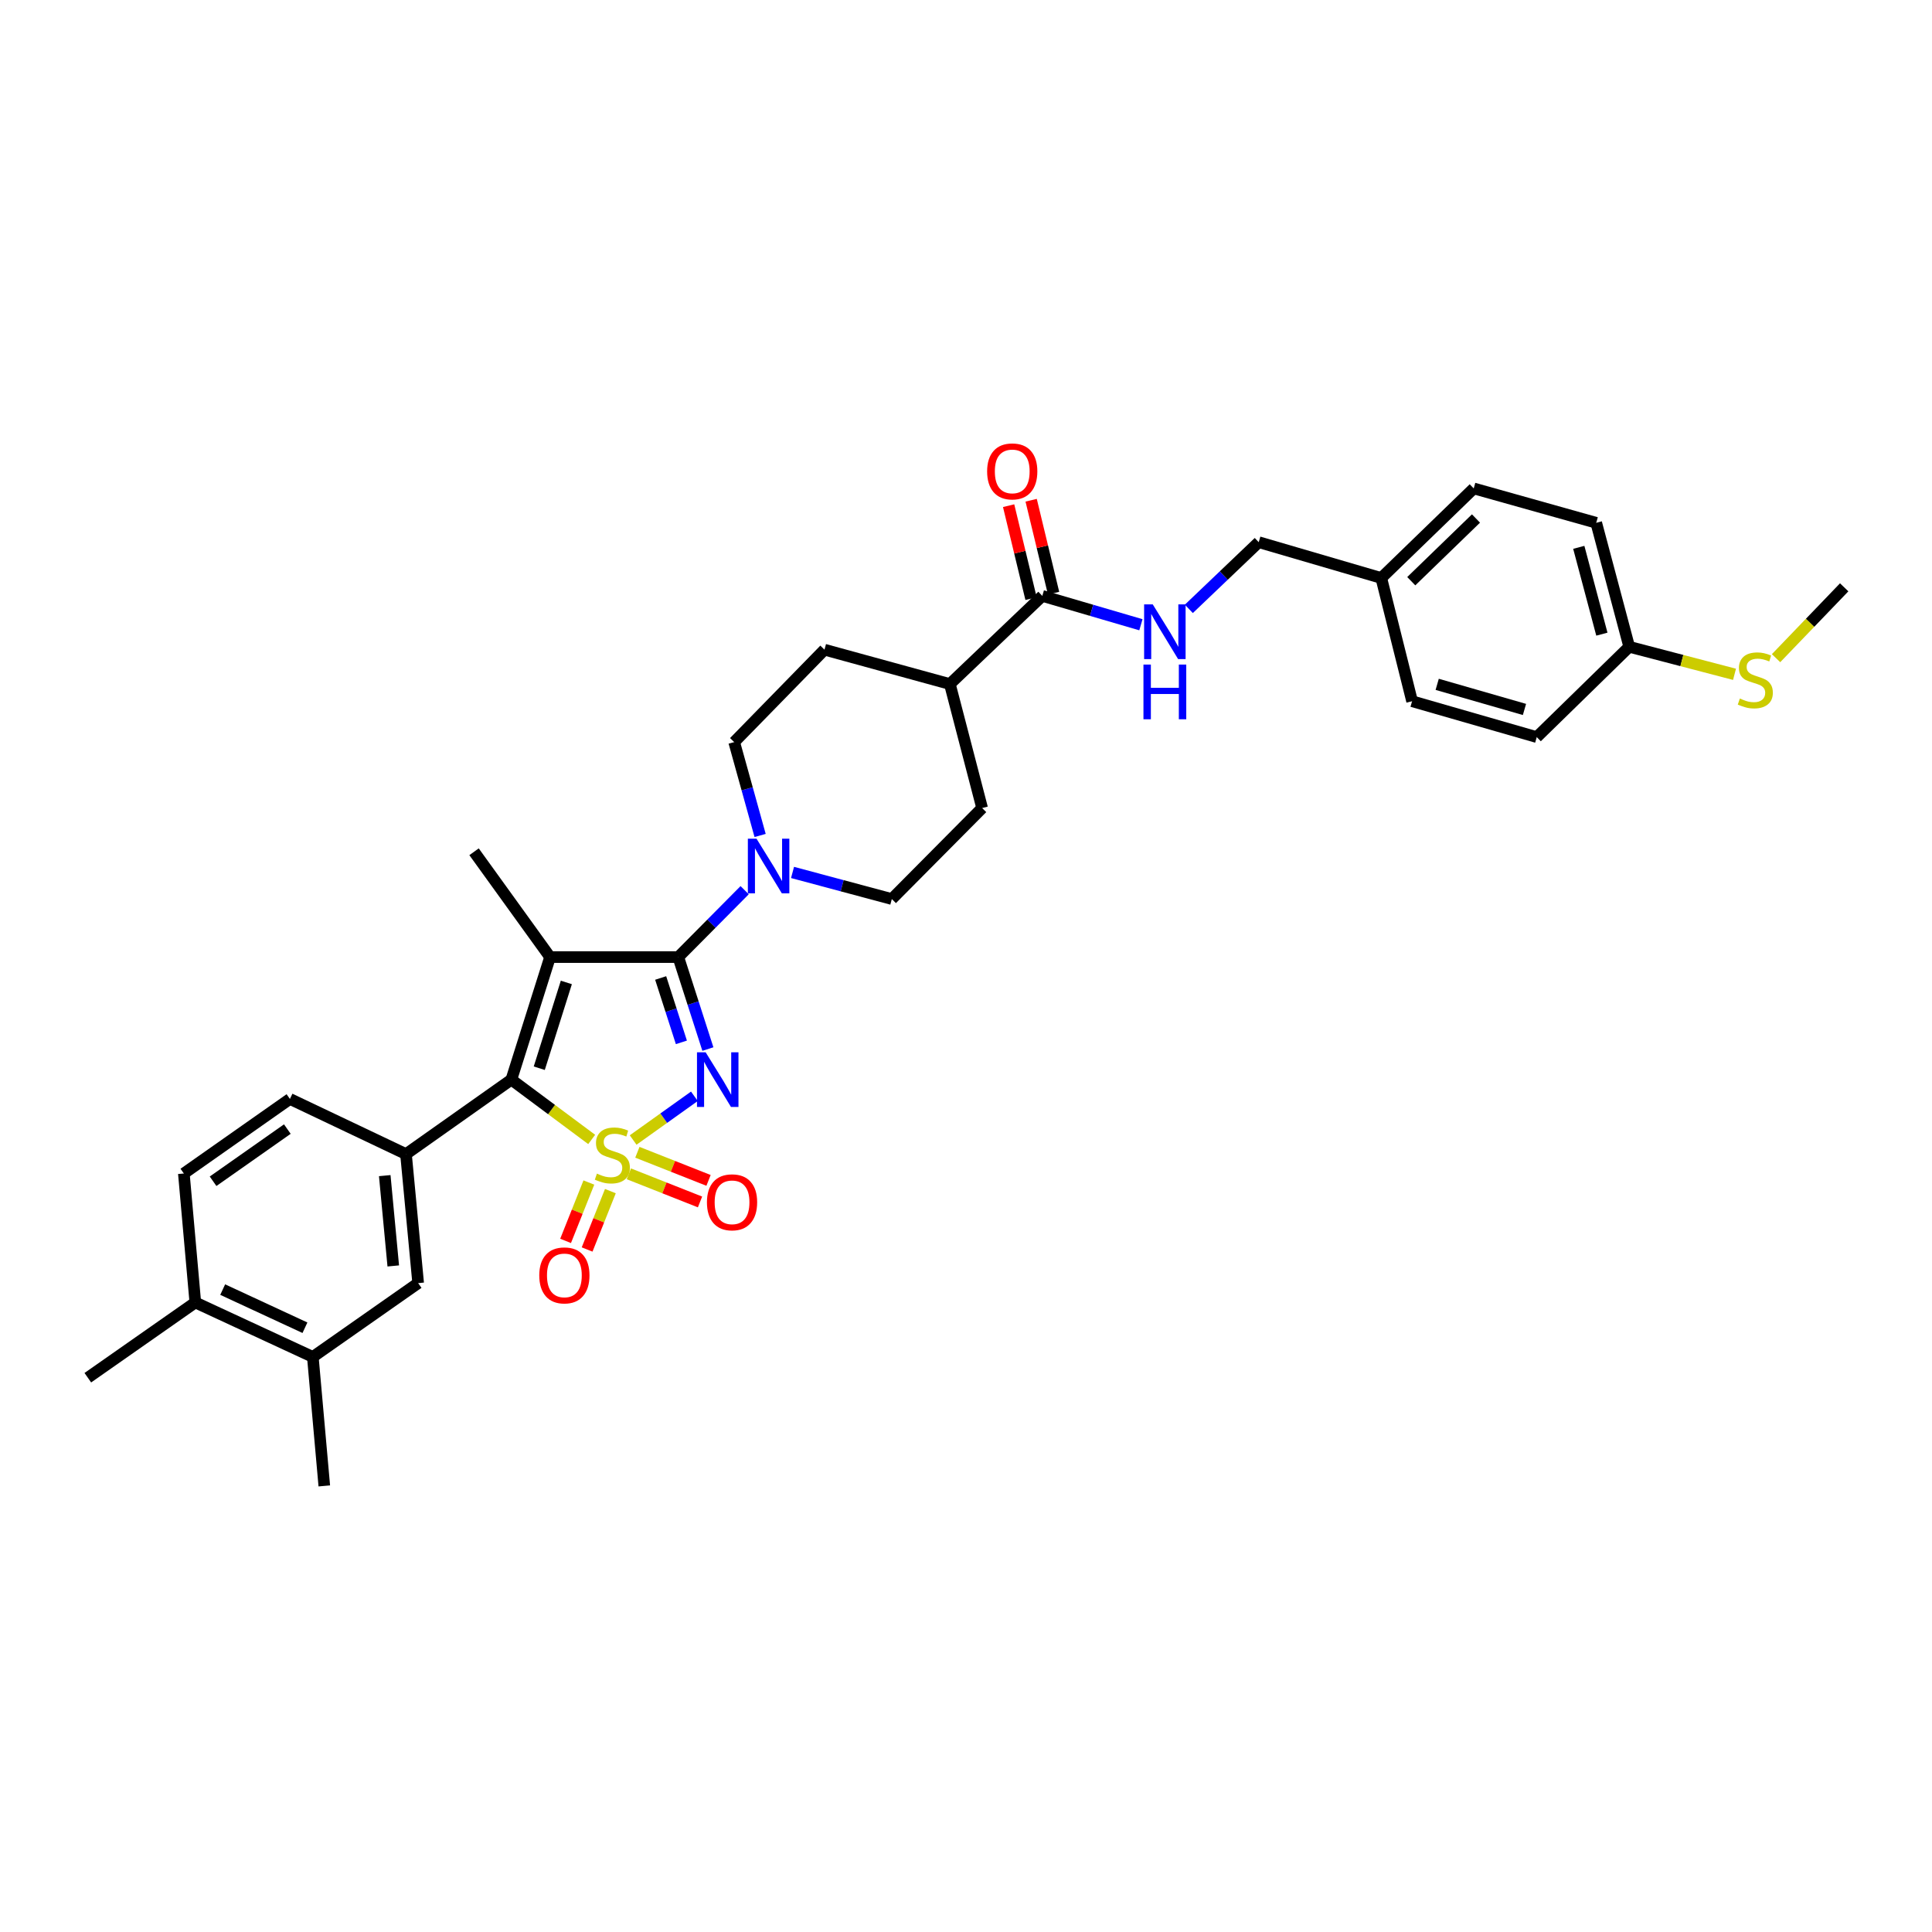 <?xml version='1.0' encoding='iso-8859-1'?>
<svg version='1.1' baseProfile='full'
              xmlns='http://www.w3.org/2000/svg'
                      xmlns:rdkit='http://www.rdkit.org/xml'
                      xmlns:xlink='http://www.w3.org/1999/xlink'
                  xml:space='preserve'
width='1000px' height='1000px' viewBox='0 0 1000 1000'>
<!-- END OF HEADER -->
<rect style='opacity:1.0;fill:#FFFFFF;stroke:none' width='1000' height='1000' x='0' y='0'> </rect>
<path class='bond-0' d='M 327.712,590.07 L 343.563,578.754' style='fill:none;fill-rule:evenodd;stroke:#CCCC00;stroke-width:6px;stroke-linecap:butt;stroke-linejoin:miter;stroke-opacity:1' />
<path class='bond-0' d='M 343.563,578.754 L 359.414,567.437' style='fill:none;fill-rule:evenodd;stroke:#0000FF;stroke-width:6px;stroke-linecap:butt;stroke-linejoin:miter;stroke-opacity:1' />
<path class='bond-3' d='M 306.253,589.773 L 285.465,574.293' style='fill:none;fill-rule:evenodd;stroke:#CCCC00;stroke-width:6px;stroke-linecap:butt;stroke-linejoin:miter;stroke-opacity:1' />
<path class='bond-3' d='M 285.465,574.293 L 264.677,558.812' style='fill:none;fill-rule:evenodd;stroke:#000000;stroke-width:6px;stroke-linecap:butt;stroke-linejoin:miter;stroke-opacity:1' />
<path class='bond-6' d='M 304.79,612.077 L 298.768,627.184' style='fill:none;fill-rule:evenodd;stroke:#CCCC00;stroke-width:6px;stroke-linecap:butt;stroke-linejoin:miter;stroke-opacity:1' />
<path class='bond-6' d='M 298.768,627.184 L 292.746,642.291' style='fill:none;fill-rule:evenodd;stroke:#FF0000;stroke-width:6px;stroke-linecap:butt;stroke-linejoin:miter;stroke-opacity:1' />
<path class='bond-6' d='M 315.933,616.519 L 309.912,631.626' style='fill:none;fill-rule:evenodd;stroke:#CCCC00;stroke-width:6px;stroke-linecap:butt;stroke-linejoin:miter;stroke-opacity:1' />
<path class='bond-6' d='M 309.912,631.626 L 303.89,646.733' style='fill:none;fill-rule:evenodd;stroke:#FF0000;stroke-width:6px;stroke-linecap:butt;stroke-linejoin:miter;stroke-opacity:1' />
<path class='bond-7' d='M 325.497,607.57 L 343.913,614.849' style='fill:none;fill-rule:evenodd;stroke:#CCCC00;stroke-width:6px;stroke-linecap:butt;stroke-linejoin:miter;stroke-opacity:1' />
<path class='bond-7' d='M 343.913,614.849 L 362.329,622.129' style='fill:none;fill-rule:evenodd;stroke:#FF0000;stroke-width:6px;stroke-linecap:butt;stroke-linejoin:miter;stroke-opacity:1' />
<path class='bond-7' d='M 329.907,596.414 L 348.323,603.693' style='fill:none;fill-rule:evenodd;stroke:#CCCC00;stroke-width:6px;stroke-linecap:butt;stroke-linejoin:miter;stroke-opacity:1' />
<path class='bond-7' d='M 348.323,603.693 L 366.739,610.972' style='fill:none;fill-rule:evenodd;stroke:#FF0000;stroke-width:6px;stroke-linecap:butt;stroke-linejoin:miter;stroke-opacity:1' />
<path class='bond-1' d='M 366.403,542.991 L 358.742,519.188' style='fill:none;fill-rule:evenodd;stroke:#0000FF;stroke-width:6px;stroke-linecap:butt;stroke-linejoin:miter;stroke-opacity:1' />
<path class='bond-1' d='M 358.742,519.188 L 351.082,495.386' style='fill:none;fill-rule:evenodd;stroke:#000000;stroke-width:6px;stroke-linecap:butt;stroke-linejoin:miter;stroke-opacity:1' />
<path class='bond-1' d='M 352.686,539.525 L 347.323,522.864' style='fill:none;fill-rule:evenodd;stroke:#0000FF;stroke-width:6px;stroke-linecap:butt;stroke-linejoin:miter;stroke-opacity:1' />
<path class='bond-1' d='M 347.323,522.864 L 341.961,506.202' style='fill:none;fill-rule:evenodd;stroke:#000000;stroke-width:6px;stroke-linecap:butt;stroke-linejoin:miter;stroke-opacity:1' />
<path class='bond-4' d='M 351.082,495.386 L 368.256,478.07' style='fill:none;fill-rule:evenodd;stroke:#000000;stroke-width:6px;stroke-linecap:butt;stroke-linejoin:miter;stroke-opacity:1' />
<path class='bond-4' d='M 368.256,478.07 L 385.431,460.753' style='fill:none;fill-rule:evenodd;stroke:#0000FF;stroke-width:6px;stroke-linecap:butt;stroke-linejoin:miter;stroke-opacity:1' />
<path class='bond-33' d='M 351.082,495.386 L 284.703,495.386' style='fill:none;fill-rule:evenodd;stroke:#000000;stroke-width:6px;stroke-linecap:butt;stroke-linejoin:miter;stroke-opacity:1' />
<path class='bond-2' d='M 284.703,495.386 L 264.677,558.812' style='fill:none;fill-rule:evenodd;stroke:#000000;stroke-width:6px;stroke-linecap:butt;stroke-linejoin:miter;stroke-opacity:1' />
<path class='bond-2' d='M 293.139,508.512 L 279.12,552.91' style='fill:none;fill-rule:evenodd;stroke:#000000;stroke-width:6px;stroke-linecap:butt;stroke-linejoin:miter;stroke-opacity:1' />
<path class='bond-19' d='M 284.703,495.386 L 245.37,440.87' style='fill:none;fill-rule:evenodd;stroke:#000000;stroke-width:6px;stroke-linecap:butt;stroke-linejoin:miter;stroke-opacity:1' />
<path class='bond-5' d='M 264.677,558.812 L 210.141,597.36' style='fill:none;fill-rule:evenodd;stroke:#000000;stroke-width:6px;stroke-linecap:butt;stroke-linejoin:miter;stroke-opacity:1' />
<path class='bond-12' d='M 410.214,451.574 L 435.91,458.458' style='fill:none;fill-rule:evenodd;stroke:#0000FF;stroke-width:6px;stroke-linecap:butt;stroke-linejoin:miter;stroke-opacity:1' />
<path class='bond-12' d='M 435.91,458.458 L 461.606,465.342' style='fill:none;fill-rule:evenodd;stroke:#000000;stroke-width:6px;stroke-linecap:butt;stroke-linejoin:miter;stroke-opacity:1' />
<path class='bond-13' d='M 393.433,432.435 L 386.723,408.272' style='fill:none;fill-rule:evenodd;stroke:#0000FF;stroke-width:6px;stroke-linecap:butt;stroke-linejoin:miter;stroke-opacity:1' />
<path class='bond-13' d='M 386.723,408.272 L 380.012,384.109' style='fill:none;fill-rule:evenodd;stroke:#000000;stroke-width:6px;stroke-linecap:butt;stroke-linejoin:miter;stroke-opacity:1' />
<path class='bond-9' d='M 210.141,597.36 L 216.439,664.138' style='fill:none;fill-rule:evenodd;stroke:#000000;stroke-width:6px;stroke-linecap:butt;stroke-linejoin:miter;stroke-opacity:1' />
<path class='bond-9' d='M 199.143,608.503 L 203.551,655.247' style='fill:none;fill-rule:evenodd;stroke:#000000;stroke-width:6px;stroke-linecap:butt;stroke-linejoin:miter;stroke-opacity:1' />
<path class='bond-15' d='M 210.141,597.36 L 150.061,568.809' style='fill:none;fill-rule:evenodd;stroke:#000000;stroke-width:6px;stroke-linecap:butt;stroke-linejoin:miter;stroke-opacity:1' />
<path class='bond-8' d='M 539.5,308.44 L 491.649,354.065' style='fill:none;fill-rule:evenodd;stroke:#000000;stroke-width:6px;stroke-linecap:butt;stroke-linejoin:miter;stroke-opacity:1' />
<path class='bond-10' d='M 539.5,308.44 L 565.019,315.905' style='fill:none;fill-rule:evenodd;stroke:#000000;stroke-width:6px;stroke-linecap:butt;stroke-linejoin:miter;stroke-opacity:1' />
<path class='bond-10' d='M 565.019,315.905 L 590.538,323.37' style='fill:none;fill-rule:evenodd;stroke:#0000FF;stroke-width:6px;stroke-linecap:butt;stroke-linejoin:miter;stroke-opacity:1' />
<path class='bond-17' d='M 545.331,307.033 L 539.527,282.978' style='fill:none;fill-rule:evenodd;stroke:#000000;stroke-width:6px;stroke-linecap:butt;stroke-linejoin:miter;stroke-opacity:1' />
<path class='bond-17' d='M 539.527,282.978 L 533.723,258.922' style='fill:none;fill-rule:evenodd;stroke:#FF0000;stroke-width:6px;stroke-linecap:butt;stroke-linejoin:miter;stroke-opacity:1' />
<path class='bond-17' d='M 533.67,309.847 L 527.866,285.791' style='fill:none;fill-rule:evenodd;stroke:#000000;stroke-width:6px;stroke-linecap:butt;stroke-linejoin:miter;stroke-opacity:1' />
<path class='bond-17' d='M 527.866,285.791 L 522.062,261.736' style='fill:none;fill-rule:evenodd;stroke:#FF0000;stroke-width:6px;stroke-linecap:butt;stroke-linejoin:miter;stroke-opacity:1' />
<path class='bond-11' d='M 216.439,664.138 L 161.917,702.345' style='fill:none;fill-rule:evenodd;stroke:#000000;stroke-width:6px;stroke-linecap:butt;stroke-linejoin:miter;stroke-opacity:1' />
<path class='bond-22' d='M 615.342,315.147 L 633.43,297.888' style='fill:none;fill-rule:evenodd;stroke:#0000FF;stroke-width:6px;stroke-linecap:butt;stroke-linejoin:miter;stroke-opacity:1' />
<path class='bond-22' d='M 633.43,297.888 L 651.517,280.629' style='fill:none;fill-rule:evenodd;stroke:#000000;stroke-width:6px;stroke-linecap:butt;stroke-linejoin:miter;stroke-opacity:1' />
<path class='bond-30' d='M 161.917,702.345 L 167.855,769.104' style='fill:none;fill-rule:evenodd;stroke:#000000;stroke-width:6px;stroke-linecap:butt;stroke-linejoin:miter;stroke-opacity:1' />
<path class='bond-34' d='M 161.917,702.345 L 101.096,674.148' style='fill:none;fill-rule:evenodd;stroke:#000000;stroke-width:6px;stroke-linecap:butt;stroke-linejoin:miter;stroke-opacity:1' />
<path class='bond-34' d='M 157.839,687.232 L 115.265,667.494' style='fill:none;fill-rule:evenodd;stroke:#000000;stroke-width:6px;stroke-linecap:butt;stroke-linejoin:miter;stroke-opacity:1' />
<path class='bond-20' d='M 461.606,465.342 L 508.351,418.244' style='fill:none;fill-rule:evenodd;stroke:#000000;stroke-width:6px;stroke-linecap:butt;stroke-linejoin:miter;stroke-opacity:1' />
<path class='bond-21' d='M 380.012,384.109 L 426.75,336.271' style='fill:none;fill-rule:evenodd;stroke:#000000;stroke-width:6px;stroke-linecap:butt;stroke-linejoin:miter;stroke-opacity:1' />
<path class='bond-14' d='M 491.649,354.065 L 426.75,336.271' style='fill:none;fill-rule:evenodd;stroke:#000000;stroke-width:6px;stroke-linecap:butt;stroke-linejoin:miter;stroke-opacity:1' />
<path class='bond-35' d='M 491.649,354.065 L 508.351,418.244' style='fill:none;fill-rule:evenodd;stroke:#000000;stroke-width:6px;stroke-linecap:butt;stroke-linejoin:miter;stroke-opacity:1' />
<path class='bond-18' d='M 150.061,568.809 L 95.158,607.39' style='fill:none;fill-rule:evenodd;stroke:#000000;stroke-width:6px;stroke-linecap:butt;stroke-linejoin:miter;stroke-opacity:1' />
<path class='bond-18' d='M 148.722,584.411 L 110.291,611.418' style='fill:none;fill-rule:evenodd;stroke:#000000;stroke-width:6px;stroke-linecap:butt;stroke-linejoin:miter;stroke-opacity:1' />
<path class='bond-16' d='M 101.096,674.148 L 95.158,607.39' style='fill:none;fill-rule:evenodd;stroke:#000000;stroke-width:6px;stroke-linecap:butt;stroke-linejoin:miter;stroke-opacity:1' />
<path class='bond-31' d='M 101.096,674.148 L 45.455,713.102' style='fill:none;fill-rule:evenodd;stroke:#000000;stroke-width:6px;stroke-linecap:butt;stroke-linejoin:miter;stroke-opacity:1' />
<path class='bond-24' d='M 651.517,280.629 L 714.943,299.17' style='fill:none;fill-rule:evenodd;stroke:#000000;stroke-width:6px;stroke-linecap:butt;stroke-linejoin:miter;stroke-opacity:1' />
<path class='bond-23' d='M 843.282,334.778 L 826.207,270.599' style='fill:none;fill-rule:evenodd;stroke:#000000;stroke-width:6px;stroke-linecap:butt;stroke-linejoin:miter;stroke-opacity:1' />
<path class='bond-23' d='M 829.128,328.236 L 817.176,283.31' style='fill:none;fill-rule:evenodd;stroke:#000000;stroke-width:6px;stroke-linecap:butt;stroke-linejoin:miter;stroke-opacity:1' />
<path class='bond-25' d='M 843.282,334.778 L 870.533,341.902' style='fill:none;fill-rule:evenodd;stroke:#000000;stroke-width:6px;stroke-linecap:butt;stroke-linejoin:miter;stroke-opacity:1' />
<path class='bond-25' d='M 870.533,341.902 L 897.784,349.026' style='fill:none;fill-rule:evenodd;stroke:#CCCC00;stroke-width:6px;stroke-linecap:butt;stroke-linejoin:miter;stroke-opacity:1' />
<path class='bond-36' d='M 843.282,334.778 L 795.424,381.523' style='fill:none;fill-rule:evenodd;stroke:#000000;stroke-width:6px;stroke-linecap:butt;stroke-linejoin:miter;stroke-opacity:1' />
<path class='bond-28' d='M 714.943,299.17 L 730.892,362.956' style='fill:none;fill-rule:evenodd;stroke:#000000;stroke-width:6px;stroke-linecap:butt;stroke-linejoin:miter;stroke-opacity:1' />
<path class='bond-29' d='M 714.943,299.17 L 762.795,252.805' style='fill:none;fill-rule:evenodd;stroke:#000000;stroke-width:6px;stroke-linecap:butt;stroke-linejoin:miter;stroke-opacity:1' />
<path class='bond-29' d='M 730.469,300.83 L 763.965,268.375' style='fill:none;fill-rule:evenodd;stroke:#000000;stroke-width:6px;stroke-linecap:butt;stroke-linejoin:miter;stroke-opacity:1' />
<path class='bond-32' d='M 919.283,340.672 L 936.914,322.334' style='fill:none;fill-rule:evenodd;stroke:#CCCC00;stroke-width:6px;stroke-linecap:butt;stroke-linejoin:miter;stroke-opacity:1' />
<path class='bond-32' d='M 936.914,322.334 L 954.545,303.995' style='fill:none;fill-rule:evenodd;stroke:#000000;stroke-width:6px;stroke-linecap:butt;stroke-linejoin:miter;stroke-opacity:1' />
<path class='bond-26' d='M 795.424,381.523 L 730.892,362.956' style='fill:none;fill-rule:evenodd;stroke:#000000;stroke-width:6px;stroke-linecap:butt;stroke-linejoin:miter;stroke-opacity:1' />
<path class='bond-26' d='M 789.061,367.21 L 743.888,354.212' style='fill:none;fill-rule:evenodd;stroke:#000000;stroke-width:6px;stroke-linecap:butt;stroke-linejoin:miter;stroke-opacity:1' />
<path class='bond-27' d='M 826.207,270.599 L 762.795,252.805' style='fill:none;fill-rule:evenodd;stroke:#000000;stroke-width:6px;stroke-linecap:butt;stroke-linejoin:miter;stroke-opacity:1' />
<path  class='atom-0' d='M 308.962 607.463
Q 309.282 607.583, 310.602 608.143
Q 311.921 608.703, 313.361 609.062
Q 314.84 609.382, 316.28 609.382
Q 318.959 609.382, 320.518 608.103
Q 322.078 606.783, 322.078 604.504
Q 322.078 602.944, 321.278 601.985
Q 320.518 601.025, 319.319 600.505
Q 318.119 599.985, 316.12 599.386
Q 313.601 598.626, 312.081 597.906
Q 310.602 597.186, 309.522 595.667
Q 308.482 594.147, 308.482 591.588
Q 308.482 588.029, 310.882 585.83
Q 313.321 583.631, 318.119 583.631
Q 321.398 583.631, 325.117 585.19
L 324.197 588.269
Q 320.798 586.87, 318.239 586.87
Q 315.48 586.87, 313.961 588.029
Q 312.441 589.149, 312.481 591.108
Q 312.481 592.628, 313.241 593.547
Q 314.04 594.467, 315.16 594.987
Q 316.32 595.507, 318.239 596.107
Q 320.798 596.906, 322.318 597.706
Q 323.837 598.506, 324.917 600.145
Q 326.037 601.745, 326.037 604.504
Q 326.037 608.423, 323.397 610.542
Q 320.798 612.621, 316.44 612.621
Q 313.921 612.621, 312.001 612.061
Q 310.122 611.542, 307.883 610.622
L 308.962 607.463
' fill='#CCCC00'/>
<path  class='atom-1' d='M 365.237 544.657
L 374.514 559.652
Q 375.434 561.131, 376.913 563.81
Q 378.393 566.49, 378.473 566.65
L 378.473 544.657
L 382.232 544.657
L 382.232 572.967
L 378.353 572.967
L 368.396 556.573
Q 367.237 554.653, 365.997 552.454
Q 364.797 550.255, 364.437 549.575
L 364.437 572.967
L 360.759 572.967
L 360.759 544.657
L 365.237 544.657
' fill='#0000FF'/>
<path  class='atom-5' d='M 391.569 434.099
L 400.846 449.094
Q 401.765 450.574, 403.245 453.253
Q 404.724 455.932, 404.804 456.092
L 404.804 434.099
L 408.563 434.099
L 408.563 462.41
L 404.684 462.41
L 394.728 446.015
Q 393.568 444.096, 392.328 441.897
Q 391.129 439.697, 390.769 439.018
L 390.769 462.41
L 387.09 462.41
L 387.09 434.099
L 391.569 434.099
' fill='#0000FF'/>
<path  class='atom-7' d='M 279.125 660.139
Q 279.125 653.341, 282.484 649.543
Q 285.843 645.744, 292.121 645.744
Q 298.399 645.744, 301.758 649.543
Q 305.117 653.341, 305.117 660.139
Q 305.117 667.017, 301.718 670.936
Q 298.319 674.814, 292.121 674.814
Q 285.883 674.814, 282.484 670.936
Q 279.125 667.057, 279.125 660.139
M 292.121 671.615
Q 296.44 671.615, 298.759 668.736
Q 301.118 665.817, 301.118 660.139
Q 301.118 654.581, 298.759 651.782
Q 296.44 648.943, 292.121 648.943
Q 287.802 648.943, 285.443 651.742
Q 283.124 654.541, 283.124 660.139
Q 283.124 665.857, 285.443 668.736
Q 287.802 671.615, 292.121 671.615
' fill='#FF0000'/>
<path  class='atom-8' d='M 365.91 622.311
Q 365.91 615.514, 369.269 611.715
Q 372.628 607.916, 378.906 607.916
Q 385.184 607.916, 388.543 611.715
Q 391.902 615.514, 391.902 622.311
Q 391.902 629.189, 388.503 633.108
Q 385.104 636.987, 378.906 636.987
Q 372.668 636.987, 369.269 633.108
Q 365.91 629.229, 365.91 622.311
M 378.906 633.788
Q 383.225 633.788, 385.544 630.909
Q 387.903 627.99, 387.903 622.311
Q 387.903 616.753, 385.544 613.954
Q 383.225 611.115, 378.906 611.115
Q 374.587 611.115, 372.228 613.914
Q 369.909 616.713, 369.909 622.311
Q 369.909 628.03, 372.228 630.909
Q 374.587 633.788, 378.906 633.788
' fill='#FF0000'/>
<path  class='atom-11' d='M 596.669 312.839
L 605.946 327.834
Q 606.865 329.313, 608.345 331.993
Q 609.824 334.672, 609.904 334.832
L 609.904 312.839
L 613.663 312.839
L 613.663 341.15
L 609.784 341.15
L 599.828 324.755
Q 598.668 322.836, 597.428 320.636
Q 596.229 318.437, 595.869 317.757
L 595.869 341.15
L 592.19 341.15
L 592.19 312.839
L 596.669 312.839
' fill='#0000FF'/>
<path  class='atom-11' d='M 591.85 343.981
L 595.689 343.981
L 595.689 356.017
L 610.164 356.017
L 610.164 343.981
L 614.003 343.981
L 614.003 372.291
L 610.164 372.291
L 610.164 359.216
L 595.689 359.216
L 595.689 372.291
L 591.85 372.291
L 591.85 343.981
' fill='#0000FF'/>
<path  class='atom-18' d='M 510.936 243.994
Q 510.936 237.197, 514.295 233.398
Q 517.654 229.599, 523.932 229.599
Q 530.21 229.599, 533.569 233.398
Q 536.928 237.197, 536.928 243.994
Q 536.928 250.872, 533.529 254.791
Q 530.13 258.67, 523.932 258.67
Q 517.694 258.67, 514.295 254.791
Q 510.936 250.912, 510.936 243.994
M 523.932 255.471
Q 528.251 255.471, 530.57 252.592
Q 532.929 249.673, 532.929 243.994
Q 532.929 238.436, 530.57 235.637
Q 528.251 232.798, 523.932 232.798
Q 519.614 232.798, 517.254 235.597
Q 514.935 238.396, 514.935 243.994
Q 514.935 249.713, 517.254 252.592
Q 519.614 255.471, 523.932 255.471
' fill='#FF0000'/>
<path  class='atom-26' d='M 900.55 361.556
Q 900.87 361.676, 902.189 362.236
Q 903.509 362.796, 904.948 363.156
Q 906.428 363.476, 907.867 363.476
Q 910.546 363.476, 912.106 362.196
Q 913.665 360.876, 913.665 358.597
Q 913.665 357.038, 912.866 356.078
Q 912.106 355.118, 910.906 354.599
Q 909.707 354.079, 907.707 353.479
Q 905.188 352.719, 903.669 351.999
Q 902.189 351.28, 901.11 349.76
Q 900.07 348.241, 900.07 345.681
Q 900.07 342.123, 902.469 339.923
Q 904.908 337.724, 909.707 337.724
Q 912.986 337.724, 916.704 339.283
L 915.785 342.362
Q 912.386 340.963, 909.827 340.963
Q 907.068 340.963, 905.548 342.123
Q 904.029 343.242, 904.069 345.202
Q 904.069 346.721, 904.828 347.641
Q 905.628 348.56, 906.748 349.08
Q 907.907 349.6, 909.827 350.2
Q 912.386 351, 913.905 351.799
Q 915.425 352.599, 916.504 354.239
Q 917.624 355.838, 917.624 358.597
Q 917.624 362.516, 914.985 364.635
Q 912.386 366.715, 908.027 366.715
Q 905.508 366.715, 903.589 366.155
Q 901.709 365.635, 899.47 364.715
L 900.55 361.556
' fill='#CCCC00'/>
</svg>
